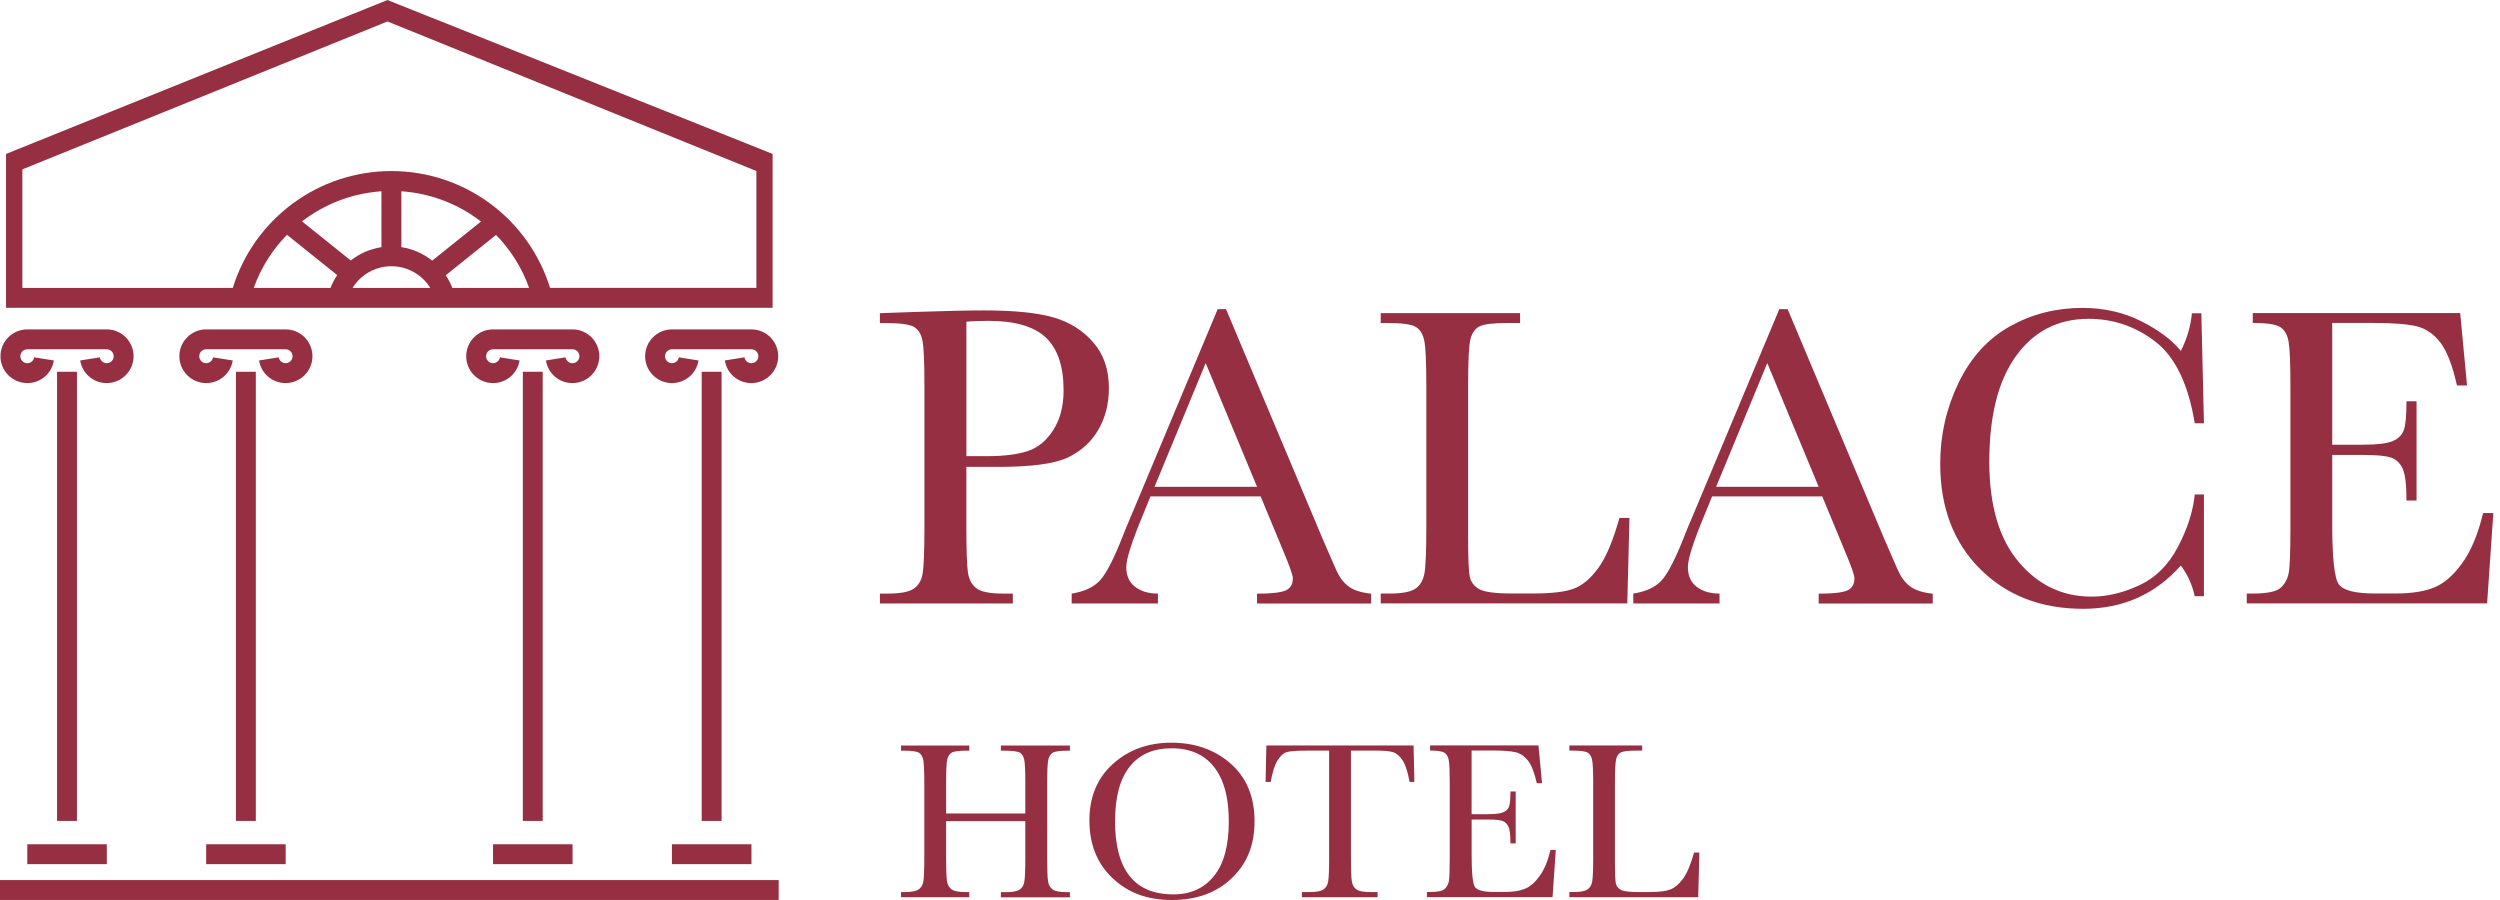 <svg width="150" height="54" viewBox="0 0 150 54" fill="none" xmlns="http://www.w3.org/2000/svg">
<g fill="#972F42">
<path d="M46.721 52.805H0V53.998H46.721V52.805Z"/>
<path d="M4.616 22.306H3.423V49.255H4.616V22.306Z"/>
<path d="M6.408 50.656H1.637V51.849H6.408V50.656Z"/>
<path d="M6.41 19.763H1.639C0.752 19.763 0.028 20.486 0.028 21.374C0.028 22.262 0.752 22.985 1.639 22.985C2.437 22.985 3.107 22.414 3.231 21.628L2.052 21.44C2.022 21.639 1.843 21.792 1.639 21.792C1.409 21.792 1.221 21.604 1.221 21.374C1.221 21.144 1.409 20.956 1.639 20.956H6.403C6.633 20.956 6.821 21.144 6.821 21.374C6.821 21.604 6.633 21.792 6.403 21.792C6.199 21.792 6.023 21.642 5.99 21.44L4.811 21.628C4.936 22.414 5.605 22.985 6.403 22.985C7.291 22.985 8.014 22.262 8.014 21.374C8.014 20.486 7.295 19.765 6.408 19.763H6.41Z"/>
<path d="M15.349 22.306H14.156V49.255H15.349V22.306Z"/>
<path d="M17.141 50.656H12.37V51.849H17.141V50.656Z"/>
<path d="M17.143 19.763H12.372C11.484 19.763 10.761 20.486 10.761 21.374C10.761 22.262 11.484 22.985 12.372 22.985C13.168 22.985 13.837 22.414 13.964 21.628L12.785 21.44C12.752 21.639 12.576 21.792 12.372 21.792C12.142 21.792 11.954 21.604 11.954 21.374C11.954 21.144 12.142 20.956 12.372 20.956H17.136C17.366 20.956 17.554 21.144 17.554 21.374C17.554 21.604 17.366 21.792 17.136 21.792C16.932 21.792 16.756 21.642 16.723 21.44L15.544 21.628C15.669 22.414 16.338 22.985 17.136 22.985C18.024 22.985 18.747 22.262 18.747 21.374C18.747 20.486 18.028 19.765 17.141 19.763H17.143Z"/>
<path d="M32.562 22.306H31.37V49.255H32.562V22.306Z"/>
<path d="M34.354 50.656H29.583V51.849H34.354V50.656Z"/>
<path d="M34.354 19.763H29.583C28.695 19.763 27.972 20.486 27.972 21.374C27.972 22.262 28.695 22.985 29.583 22.985C30.379 22.985 31.048 22.414 31.175 21.628L29.996 21.44C29.963 21.639 29.787 21.792 29.583 21.792C29.353 21.792 29.165 21.604 29.165 21.374C29.165 21.144 29.353 20.956 29.583 20.956H34.347C34.577 20.956 34.765 21.144 34.765 21.374C34.765 21.604 34.577 21.792 34.347 21.792C34.143 21.792 33.967 21.642 33.934 21.44L32.755 21.628C32.88 22.414 33.549 22.985 34.347 22.985C35.235 22.985 35.958 22.262 35.958 21.374C35.958 20.486 35.239 19.765 34.352 19.763H34.354Z"/>
<path d="M43.295 22.306H42.102V49.255H43.295V22.306Z"/>
<path d="M45.087 50.656H40.316V51.849H45.087V50.656Z"/>
<path d="M45.089 19.763H40.318C39.43 19.763 38.707 20.486 38.707 21.374C38.707 22.262 39.43 22.985 40.318 22.985C41.116 22.985 41.785 22.414 41.91 21.628L40.731 21.44C40.7 21.639 40.522 21.792 40.318 21.792C40.088 21.792 39.9 21.604 39.9 21.374C39.9 21.144 40.088 20.956 40.318 20.956H45.082C45.312 20.956 45.5 21.144 45.5 21.374C45.5 21.604 45.312 21.792 45.082 21.792C44.878 21.792 44.702 21.642 44.669 21.44L43.49 21.628C43.614 22.414 44.284 22.985 45.082 22.985C45.969 22.985 46.693 22.262 46.693 21.374C46.693 20.486 45.974 19.765 45.087 19.763H45.089Z"/>
<path d="M23.248 0L0.362 9.237V18.47H46.357V9.237L23.248 0ZM19.829 17.277H15.225C15.657 16.058 16.347 14.978 17.221 14.088L20.233 16.507C20.071 16.744 19.937 17.004 19.829 17.277ZM18.122 13.283C19.468 12.245 21.116 11.597 22.887 11.477V14.828C22.203 14.934 21.572 15.213 21.046 15.629L18.122 13.283ZM21.154 17.277C21.64 16.483 22.515 15.974 23.485 15.974C24.455 15.974 25.328 16.483 25.817 17.277H21.154ZM24.082 14.828V11.477C25.857 11.597 27.51 12.247 28.858 13.292L25.932 15.638C25.404 15.218 24.77 14.934 24.082 14.828ZM27.141 17.277C27.035 17.007 26.904 16.751 26.744 16.516L29.762 14.095C30.63 14.983 31.318 16.061 31.748 17.277H27.141ZM33.004 17.277C31.722 13.123 27.871 10.263 23.485 10.263C19.099 10.263 15.251 13.126 13.966 17.277H1.341V10.162L23.248 1.287L45.383 10.261V17.274H33.007L33.004 17.277Z"/>
<path d="M57.982 28.012V31.672C57.982 33.044 58.015 33.938 58.078 34.363C58.142 34.786 58.316 35.101 58.6 35.307C58.881 35.514 59.412 35.615 60.192 35.615H60.769V36.206H52.795V35.615H53.258C54.002 35.615 54.519 35.521 54.805 35.333C55.092 35.145 55.275 34.852 55.35 34.453C55.425 34.053 55.465 33.128 55.465 31.672V23.133C55.465 21.745 55.428 20.853 55.35 20.449C55.273 20.047 55.101 19.768 54.836 19.613C54.57 19.458 53.995 19.383 53.115 19.383H52.793V18.791L54.977 18.714C56.724 18.655 58.085 18.625 59.06 18.625C60.858 18.625 62.241 18.765 63.214 19.047C64.186 19.329 64.982 19.831 65.602 20.55C66.221 21.268 66.534 22.177 66.534 23.274C66.534 24.225 66.322 25.063 65.897 25.791C65.475 26.519 64.864 27.07 64.073 27.448C63.282 27.826 61.887 28.014 59.893 28.014H57.98L57.982 28.012ZM57.982 27.369H59.229C60.231 27.369 61.039 27.268 61.657 27.066C62.274 26.866 62.786 26.443 63.197 25.8C63.608 25.159 63.815 24.365 63.815 23.424C63.815 21.985 63.462 20.93 62.756 20.259C62.049 19.587 60.903 19.251 59.321 19.251C58.738 19.251 58.292 19.27 57.984 19.303V27.369H57.982Z"/>
<path d="M75.642 29.785H69.027L68.579 30.888C67.912 32.49 67.576 33.534 67.576 34.023C67.576 34.546 67.755 34.941 68.109 35.211C68.464 35.481 68.919 35.615 69.476 35.615V36.206H64.301V35.615C65.071 35.495 65.644 35.223 66.022 34.8C66.398 34.377 66.851 33.483 67.384 32.123C67.426 31.994 67.633 31.499 68.001 30.635L73.061 18.549H73.561L79.38 32.382L80.176 34.206C80.357 34.617 80.596 34.941 80.901 35.176C81.204 35.41 81.66 35.558 82.268 35.62V36.211H75.423V35.62C76.262 35.62 76.83 35.558 77.126 35.434C77.422 35.309 77.57 35.063 77.57 34.697C77.57 34.509 77.372 33.948 76.978 33.016L75.642 29.792V29.785ZM75.423 29.207L72.34 21.785L69.272 29.207H75.423Z"/>
<path d="M97.767 31.081L97.638 36.204H82.843V35.613H83.358C84.102 35.613 84.618 35.519 84.905 35.331C85.191 35.143 85.374 34.85 85.457 34.45C85.539 34.051 85.579 33.126 85.579 31.67V23.131C85.579 21.743 85.539 20.851 85.457 20.447C85.374 20.045 85.203 19.766 84.942 19.611C84.682 19.456 84.109 19.381 83.228 19.381H82.843V18.789H91.205V19.381H90.434C89.577 19.381 89.016 19.451 88.753 19.592C88.488 19.733 88.309 19.996 88.22 20.381C88.131 20.766 88.086 21.682 88.086 23.128V32.246C88.086 33.504 88.119 34.293 88.19 34.608C88.258 34.925 88.443 35.171 88.749 35.345C89.051 35.521 89.704 35.608 90.707 35.608H92.029C93.099 35.608 93.893 35.514 94.412 35.326C94.929 35.138 95.422 34.727 95.889 34.093C96.356 33.459 96.781 32.455 97.166 31.076H97.77L97.767 31.081Z"/>
<path d="M109.338 29.785H102.724L102.275 30.888C101.608 32.49 101.273 33.534 101.273 34.023C101.273 34.546 101.451 34.941 101.806 35.211C102.16 35.481 102.616 35.615 103.172 35.615V36.206H97.997V35.615C98.767 35.495 99.34 35.223 99.718 34.8C100.094 34.377 100.547 33.483 101.08 32.123C101.122 31.994 101.329 31.499 101.698 30.635L106.758 18.549H107.258L113.076 32.382L113.872 34.206C114.053 34.617 114.292 34.941 114.598 35.176C114.901 35.41 115.356 35.558 115.964 35.62V36.211H109.12V35.62C109.958 35.62 110.526 35.558 110.822 35.434C111.118 35.309 111.266 35.063 111.266 34.697C111.266 34.509 111.069 33.948 110.674 33.016L109.338 29.792V29.785ZM109.12 29.207L106.037 21.785L102.968 29.207H109.12Z"/>
<path d="M131.685 29.669H132.236V35.77H131.685C131.53 35.077 131.253 34.464 130.849 33.934C129.316 35.664 127.36 36.528 124.979 36.528C122.462 36.528 120.405 35.732 118.808 34.14C117.211 32.548 116.413 30.442 116.413 27.822C116.413 26.101 116.782 24.48 117.517 22.961C118.252 21.442 119.28 20.315 120.6 19.578C121.917 18.843 123.366 18.474 124.941 18.474C126.242 18.474 127.421 18.742 128.48 19.277C129.536 19.812 130.328 20.407 130.849 21.057C131.217 20.329 131.44 19.575 131.516 18.796H132.081L132.236 25.396H131.685C131.3 23.05 130.513 21.421 129.327 20.503C128.141 19.587 126.803 19.129 125.314 19.129C123.49 19.129 122.041 19.871 120.968 21.351C119.893 22.832 119.358 24.95 119.358 27.707C119.358 30.318 119.945 32.32 121.116 33.711C122.288 35.103 123.748 35.798 125.495 35.798C126.427 35.798 127.383 35.572 128.36 35.117C129.337 34.664 130.109 33.896 130.677 32.811C131.246 31.729 131.584 30.681 131.685 29.672V29.669Z"/>
<path d="M148.982 30.785H149.6L149.226 36.204H134.805V35.612H135.164C136.028 35.612 136.587 35.497 136.84 35.265C137.092 35.035 137.254 34.741 137.322 34.385C137.39 34.03 137.425 33.124 137.425 31.668V23.128C137.425 21.801 137.388 20.928 137.317 20.508C137.244 20.09 137.078 19.794 136.817 19.627C136.556 19.46 136.005 19.376 135.166 19.376V18.784H147.611L148.022 23.126H147.418C147.144 21.909 146.808 21.048 146.411 20.538C146.012 20.029 145.54 19.709 144.993 19.576C144.446 19.444 143.563 19.376 142.347 19.376H139.933V26.683H141.783C142.631 26.683 143.222 26.61 143.563 26.465C143.901 26.319 144.124 26.098 144.23 25.802C144.335 25.507 144.389 24.931 144.389 24.074H144.993V30.034H144.389C144.389 29.066 144.307 28.418 144.145 28.087C143.983 27.758 143.744 27.545 143.431 27.446C143.119 27.347 142.591 27.298 141.846 27.298H139.933V31.421C139.933 33.485 140.064 34.699 140.332 35.063C140.597 35.427 141.311 35.608 142.476 35.608H143.772C144.688 35.608 145.441 35.49 146.033 35.256C146.625 35.021 147.186 34.537 147.721 33.804C148.257 33.072 148.677 32.065 148.987 30.78L148.982 30.785Z"/>
<path d="M61.518 49.266H56.766V51.462C56.766 52.178 56.785 52.648 56.82 52.868C56.855 53.089 56.947 53.253 57.092 53.361C57.238 53.469 57.515 53.523 57.921 53.523H58.156V53.833H54.061V53.523H54.296C54.686 53.523 54.956 53.474 55.106 53.375C55.256 53.277 55.352 53.124 55.395 52.915C55.437 52.709 55.458 52.222 55.458 51.462V46.998C55.458 46.273 55.437 45.805 55.395 45.596C55.352 45.385 55.263 45.239 55.127 45.16C54.991 45.08 54.693 45.04 54.23 45.04H54.061V44.73H58.156V45.04H57.989C57.545 45.04 57.254 45.078 57.116 45.15C56.977 45.223 56.886 45.362 56.836 45.563C56.789 45.766 56.766 46.245 56.766 47.001V48.806H61.518V47.001C61.518 46.275 61.5 45.808 61.457 45.599C61.417 45.387 61.328 45.242 61.192 45.162C61.056 45.082 60.758 45.042 60.295 45.042H60.053V44.732H64.195V45.042H64.061C63.613 45.042 63.322 45.08 63.181 45.153C63.042 45.225 62.951 45.364 62.901 45.566C62.854 45.768 62.831 46.247 62.831 47.003V51.467C62.831 52.183 62.847 52.652 62.883 52.873C62.915 53.094 63.007 53.258 63.155 53.366C63.303 53.474 63.58 53.528 63.986 53.528H64.195V53.838H60.053V53.528H60.368C60.753 53.528 61.021 53.479 61.171 53.38C61.321 53.282 61.415 53.129 61.457 52.92C61.497 52.713 61.518 52.227 61.518 51.467V49.271V49.266Z"/>
<path d="M65.364 49.219C65.364 47.813 65.834 46.686 66.773 45.836C67.712 44.986 68.886 44.561 70.29 44.561C71.695 44.561 72.894 44.981 73.845 45.822C74.796 46.663 75.273 47.811 75.273 49.267C75.273 50.722 74.817 51.816 73.906 52.69C72.995 53.563 71.798 54 70.312 54C68.825 54 67.679 53.563 66.754 52.69C65.827 51.816 65.364 50.661 65.364 49.219ZM66.902 49.267C66.902 50.729 67.193 51.828 67.778 52.563C68.363 53.298 69.239 53.664 70.406 53.664C71.432 53.664 72.239 53.298 72.836 52.563C73.432 51.831 73.728 50.736 73.728 49.281C73.728 47.825 73.434 46.782 72.85 46.029C72.263 45.275 71.413 44.897 70.3 44.897C69.187 44.897 68.363 45.265 67.78 46C67.196 46.735 66.905 47.825 66.905 49.267H66.902Z"/>
<path d="M76.245 46.916H75.935L75.982 44.727H84.815L84.862 46.916H84.573C84.47 46.317 84.329 45.883 84.151 45.617C83.972 45.352 83.78 45.188 83.573 45.127C83.367 45.066 83.017 45.035 82.519 45.035H81.056V51.459C81.056 52.171 81.073 52.638 81.108 52.864C81.141 53.087 81.232 53.253 81.38 53.361C81.528 53.469 81.805 53.523 82.211 53.523H82.655V53.833H78.116V53.523H78.586C78.976 53.523 79.246 53.474 79.396 53.375C79.546 53.277 79.643 53.124 79.685 52.915C79.727 52.709 79.748 52.222 79.748 51.462V45.038H78.398C77.811 45.038 77.419 45.066 77.217 45.122C77.015 45.178 76.827 45.347 76.651 45.629C76.475 45.911 76.339 46.341 76.245 46.918V46.916Z"/>
<path d="M93.027 50.997H93.348L93.153 53.829H85.616V53.519H85.804C86.255 53.519 86.548 53.458 86.68 53.338C86.811 53.218 86.896 53.063 86.931 52.878C86.966 52.692 86.985 52.218 86.985 51.457V46.994C86.985 46.301 86.966 45.843 86.929 45.625C86.891 45.406 86.804 45.252 86.666 45.165C86.53 45.078 86.243 45.033 85.804 45.033V44.723H92.308L92.522 46.991H92.207C92.064 46.355 91.888 45.904 91.681 45.639C91.472 45.373 91.226 45.205 90.939 45.134C90.653 45.064 90.192 45.031 89.556 45.031H88.295V48.851H89.263C89.707 48.851 90.016 48.813 90.192 48.738C90.369 48.663 90.486 48.546 90.542 48.393C90.599 48.238 90.627 47.938 90.627 47.489H90.942V50.603H90.627C90.627 50.098 90.585 49.757 90.5 49.586C90.416 49.414 90.291 49.302 90.127 49.25C89.962 49.199 89.688 49.173 89.298 49.173H88.298V51.328C88.298 52.406 88.368 53.04 88.504 53.23C88.643 53.42 89.016 53.517 89.627 53.517H90.305C90.784 53.517 91.179 53.456 91.486 53.331C91.796 53.209 92.09 52.955 92.369 52.573C92.649 52.19 92.869 51.664 93.031 50.992L93.027 50.997Z"/>
<path d="M101.961 51.152L101.893 53.831H94.161V53.521H94.428C94.818 53.521 95.088 53.472 95.238 53.373C95.389 53.274 95.485 53.122 95.527 52.913C95.57 52.706 95.591 52.22 95.591 51.459V46.996C95.591 46.27 95.57 45.803 95.527 45.594C95.485 45.383 95.396 45.237 95.26 45.157C95.123 45.077 94.825 45.038 94.363 45.038H94.161V44.727H98.53V45.038H98.126C97.678 45.038 97.387 45.075 97.246 45.148C97.107 45.221 97.013 45.359 96.966 45.561C96.92 45.763 96.896 46.242 96.896 46.998V51.765C96.896 52.422 96.915 52.833 96.95 53C96.985 53.166 97.084 53.293 97.241 53.385C97.399 53.476 97.741 53.523 98.265 53.523H98.958C99.516 53.523 99.932 53.474 100.202 53.375C100.472 53.277 100.73 53.063 100.975 52.732C101.219 52.401 101.442 51.875 101.644 51.154H101.958L101.961 51.152Z"/>
</g>
</svg>
